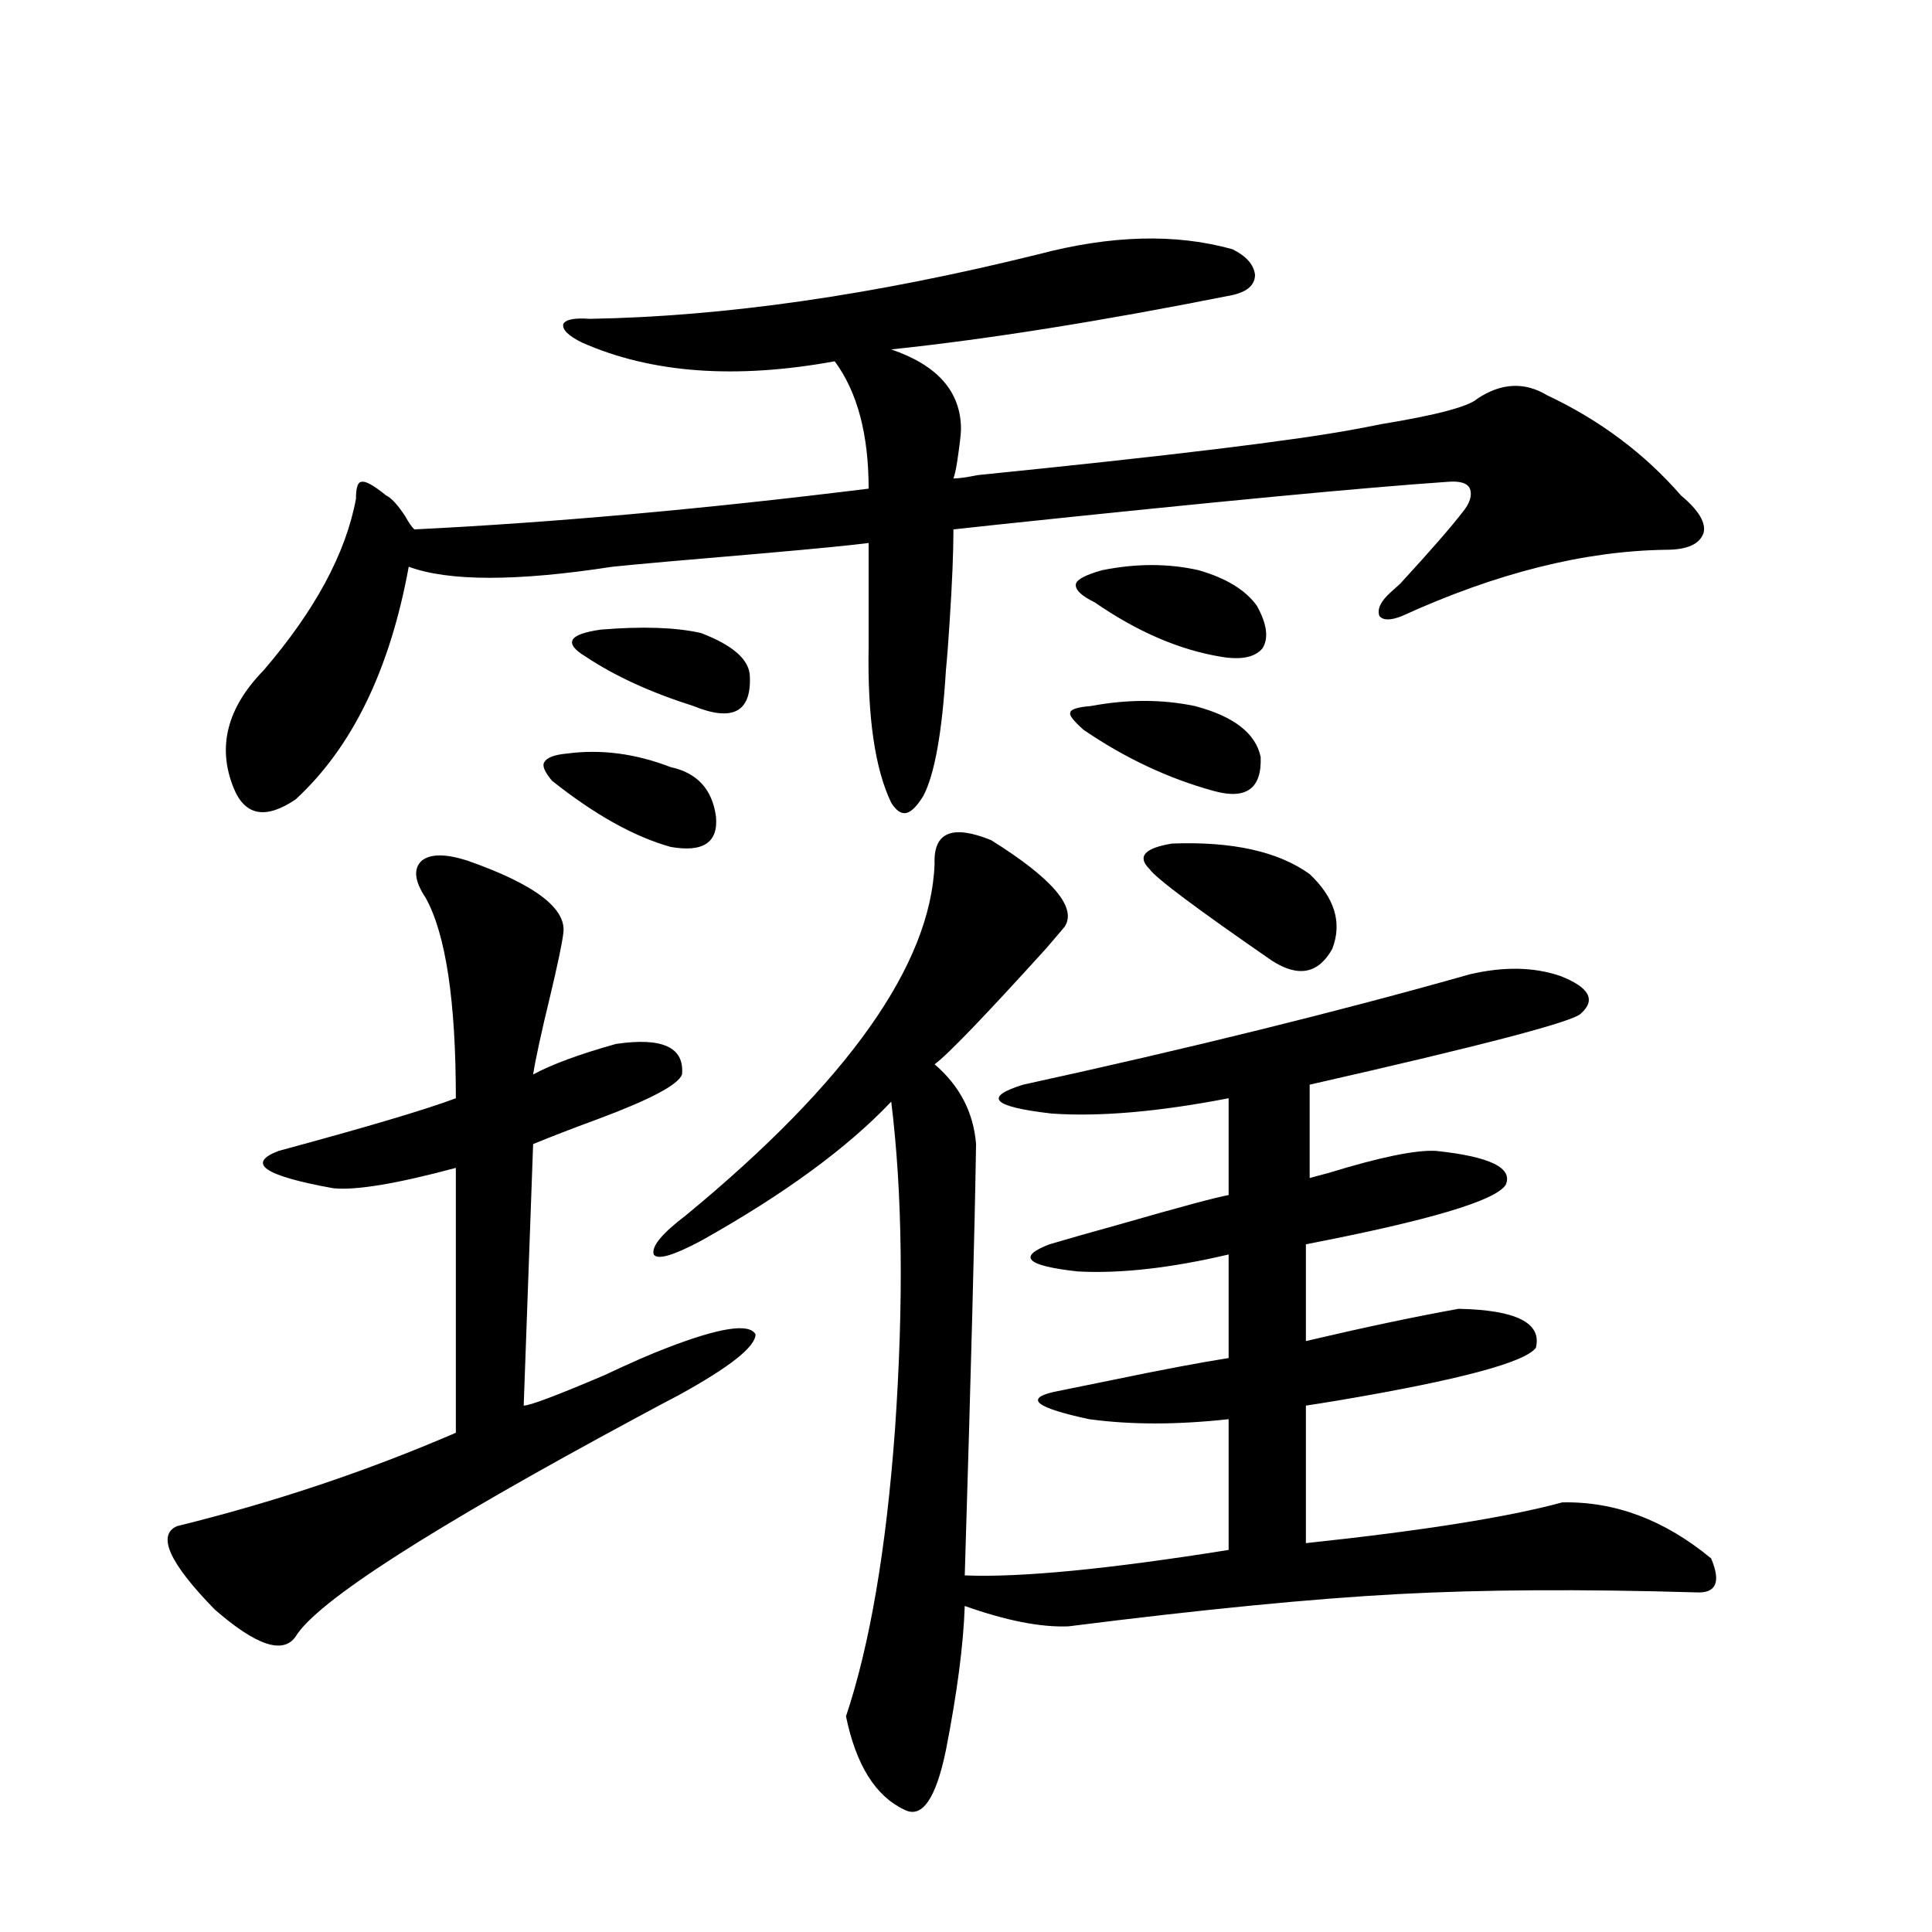<?xml version="1.0" encoding="utf-8"?>
<!-- Generator: Adobe Illustrator 16.0.0, SVG Export Plug-In . SVG Version: 6.00 Build 0)  -->
<!DOCTYPE svg PUBLIC "-//W3C//DTD SVG 1.1//EN" "http://www.w3.org/Graphics/SVG/1.1/DTD/svg11.dtd">
<svg version="1.1" id="图层_1" xmlns="http://www.w3.org/2000/svg" xmlns:xlink="http://www.w3.org/1999/xlink" x="0px" y="0px"
	 width="1000px" height="1000px" viewBox="0 0 1000 1000" enable-background="new 0 0 1000 1000" xml:space="preserve">
<path d="M241.799,445.406c35.121,12.305,51.706,24.912,49.755,37.793c-0.655,5.273-2.927,16.123-6.829,32.52
	c-4.558,18.759-7.484,32.231-8.78,40.43c9.756-5.273,24.055-10.547,42.926-15.82c24.055-3.516,35.441,1.758,34.146,15.82
	c-1.951,5.273-16.265,12.895-42.926,22.852c-14.313,5.273-25.7,9.668-34.146,13.184l-4.878,135.352
	c3.247,0,17.226-5.273,41.95-15.82c13.658-6.441,24.39-11.124,32.194-14.063c27.316-10.547,42.591-12.881,45.853-7.031
	c0,6.455-13.338,17.001-39.999,31.641c-4.558,2.348-11.707,6.152-21.463,11.426c-106.674,57.431-165.529,95.224-176.581,113.379
	c-6.509,9.366-20.487,4.683-41.95-14.063c-23.414-24.019-29.923-38.37-19.512-43.066c50.075-12.305,98.199-28.413,144.387-48.34
	V604.489c-30.578,8.212-51.706,11.728-63.413,10.547c-35.776-6.441-45.212-12.881-28.292-19.336
	c45.518-12.305,76.096-21.382,91.705-27.246c0-50.386-5.213-84.952-15.609-103.711c-5.854-8.789-6.509-15.23-1.951-19.336
	C222.928,441.891,230.732,441.891,241.799,445.406z M637.887,129c7.149,3.516,11.052,7.91,11.707,13.184
	c0,5.273-3.902,8.789-11.707,10.547c-67.65,13.486-126.506,22.852-176.581,28.125c24.055,8.212,36.097,21.973,36.097,41.309
	c0,2.348-0.655,7.91-1.951,16.699c-0.655,4.106-1.311,7.031-1.951,8.789c2.592,0,6.829-0.577,12.683-1.758
	c98.854-9.956,163.898-17.866,195.117-23.73c3.247-0.577,7.805-1.456,13.658-2.637c28.612-4.683,45.197-9.077,49.755-13.184
	c12.348-8.198,24.39-8.789,36.097-1.758c27.316,12.895,50.396,30.185,69.267,51.855c9.101,7.622,13.003,14.063,11.707,19.336
	c-1.951,5.864-8.46,8.789-19.512,8.789c-42.285,0.591-87.803,12.016-136.582,34.277c-5.854,2.348-9.756,2.348-11.707,0
	c-1.311-3.516,0.641-7.608,5.854-12.305c1.296-1.167,2.927-2.637,4.878-4.395c15.609-16.988,26.341-29.292,32.194-36.914
	c3.902-4.683,5.198-8.789,3.902-12.305c-1.311-2.925-5.213-4.092-11.707-3.516c-42.926,2.939-119.997,10.259-231.214,21.973
	c-11.066,1.181-19.191,2.06-24.39,2.637c0,11.728-0.655,27.548-1.951,47.461c-0.655,10.547-1.311,19.048-1.951,25.488
	c-1.951,32.231-5.854,53.916-11.707,65.039c-3.262,5.273-6.188,8.212-8.78,8.789c-2.606,0.591-5.213-1.167-7.805-5.273
	c-8.46-17.578-12.362-44.522-11.707-80.859v-53.613c-9.115,1.181-26.996,2.939-53.657,5.273c-41.63,3.516-67.971,5.864-79.022,7.031
	c-49.435,7.622-84.556,7.622-105.363,0c-9.756,53.325-29.268,93.466-58.535,120.41c-15.609,10.547-26.341,8.501-32.194-6.152
	c-8.46-21.094-3.262-41.309,15.609-60.645c26.661-31.05,42.591-60.645,47.804-88.77c0-5.85,0.976-8.789,2.927-8.789
	c1.951-0.577,6.174,1.758,12.683,7.031c2.592,1.181,5.854,4.697,9.756,10.547c1.951,3.516,3.567,5.864,4.878,7.031
	c71.538-3.516,149.905-10.547,235.116-21.094c0-28.125-5.854-50.098-17.561-65.918c-51.386,9.38-94.967,6.152-130.729-9.668
	c-7.164-3.516-10.411-6.729-9.756-9.668c1.296-2.334,5.854-3.213,13.658-2.637c69.587-1.167,146.979-12.305,232.189-33.398
	C575.114,121.681,608.619,120.802,637.887,129z M293.505,390.035c17.561-2.334,35.441,0,53.657,7.031
	c13.658,2.939,21.463,11.426,23.414,25.488c1.296,13.486-6.509,18.759-23.414,15.82c-18.871-5.273-39.358-16.699-61.462-34.277
	c-3.902-4.683-5.213-7.91-3.902-9.668C283.094,392.095,286.996,390.626,293.505,390.035z M311.065,325.875
	c21.463-1.758,38.688-1.167,51.706,1.758c16.905,6.455,25.365,14.063,25.365,22.852c0.641,18.169-9.115,23.154-29.268,14.941
	c-22.118-7.031-40.654-15.518-55.608-25.488c-5.854-3.516-8.14-6.441-6.829-8.789C297.728,328.814,302.605,327.056,311.065,325.875z
	 M513.012,434.86c31.859,19.927,44.542,34.868,38.048,44.824c-1.951,2.348-5.213,6.152-9.756,11.426
	c-31.874,35.156-51.065,55.083-57.56,59.766c13.003,11.137,20.152,24.912,21.463,41.309c-0.655,42.778-2.606,117.197-5.854,223.242
	c28.612,1.181,74.145-3.213,136.582-13.184v-67.676c-26.676,2.939-50.73,2.939-72.193,0c-27.316-5.85-33.505-10.547-18.536-14.063
	c5.854-1.167,15.93-3.213,30.243-6.152c25.365-5.273,45.518-9.077,60.486-11.426v-53.613c-29.923,7.031-55.943,9.97-78.047,8.789
	c-26.676-2.925-31.554-7.608-14.634-14.063c7.805-2.334,20.152-5.85,37.072-10.547c30.563-8.789,49.1-13.76,55.608-14.941v-50.098
	c-36.432,7.031-66.995,9.668-91.705,7.91c-30.578-3.516-35.456-8.487-14.634-14.941c85.852-18.745,162.923-37.793,231.214-57.129
	c17.561-4.092,33.17-3.804,46.828,0.879c14.954,5.864,18.536,12.305,10.731,19.336c-3.262,4.106-50.09,16.411-140.484,36.914v48.34
	c1.951-0.577,5.198-1.456,9.756-2.637c26.661-8.198,45.197-12.002,55.608-11.426c27.957,2.939,39.999,8.789,36.097,17.578
	c-5.213,8.212-39.679,18.457-103.412,30.762v50.098c29.908-7.031,56.249-12.593,79.022-16.699
	c29.908,0.591,43.246,7.333,39.999,20.215c-5.854,7.622-39.999,16.699-102.437,27.246c-7.164,1.181-12.683,2.06-16.585,2.637v71.191
	c60.486-6.441,104.708-13.472,132.68-21.094c27.316-0.577,53.002,9.091,77.071,29.004c5.198,12.305,2.592,18.169-7.805,17.578
	c-59.19-1.758-110.576-1.456-154.143,0.879c-44.236,2.348-101.141,7.91-170.728,16.699c-14.313,0.577-32.194-2.939-53.657-10.547
	c-0.655,19.913-3.902,44.824-9.756,74.707c-5.213,25.187-12.362,35.445-21.463,30.762c-14.969-7.031-25.045-23.153-30.243-48.34
	c12.348-36.914,20.808-86.421,25.365-148.535c4.543-65.616,3.902-122.168-1.951-169.629c-22.773,24.033-55.608,48.052-98.534,72.07
	c-14.313,7.622-22.438,9.97-24.39,7.031c-1.311-4.092,4.223-10.835,16.585-20.215c83.9-69.131,126.826-129.776,128.777-181.934
	C483.089,430.767,492.845,426.661,513.012,434.86z M564.718,365.426c18.856-3.516,36.737-3.516,53.657,0
	c20.152,5.273,31.539,14.063,34.146,26.367c0.641,16.411-7.484,22.275-24.39,17.578c-23.414-6.441-45.853-16.988-67.315-31.641
	c-5.213-4.683-7.484-7.608-6.829-8.789C553.986,367.184,557.554,366.017,564.718,365.426z M570.571,295.114
	c17.561-3.516,34.146-3.516,49.755,0c14.299,4.106,24.39,10.259,30.243,18.457c5.198,9.38,6.174,16.699,2.927,21.973
	c-3.902,4.697-11.066,6.152-21.463,4.395c-21.463-3.516-43.261-12.881-65.364-28.125c-7.164-3.516-10.411-6.729-9.756-9.668
	C557.554,299.81,562.111,297.462,570.571,295.114z M606.668,436.617c31.219-1.167,54.953,4.106,71.218,15.82
	c13.003,12.305,16.905,25.2,11.707,38.672c-7.164,12.895-17.561,14.941-31.219,6.152c-39.023-26.944-60.166-42.764-63.413-47.461
	C588.452,443.36,592.354,438.966,606.668,436.617z"/>
</svg>
